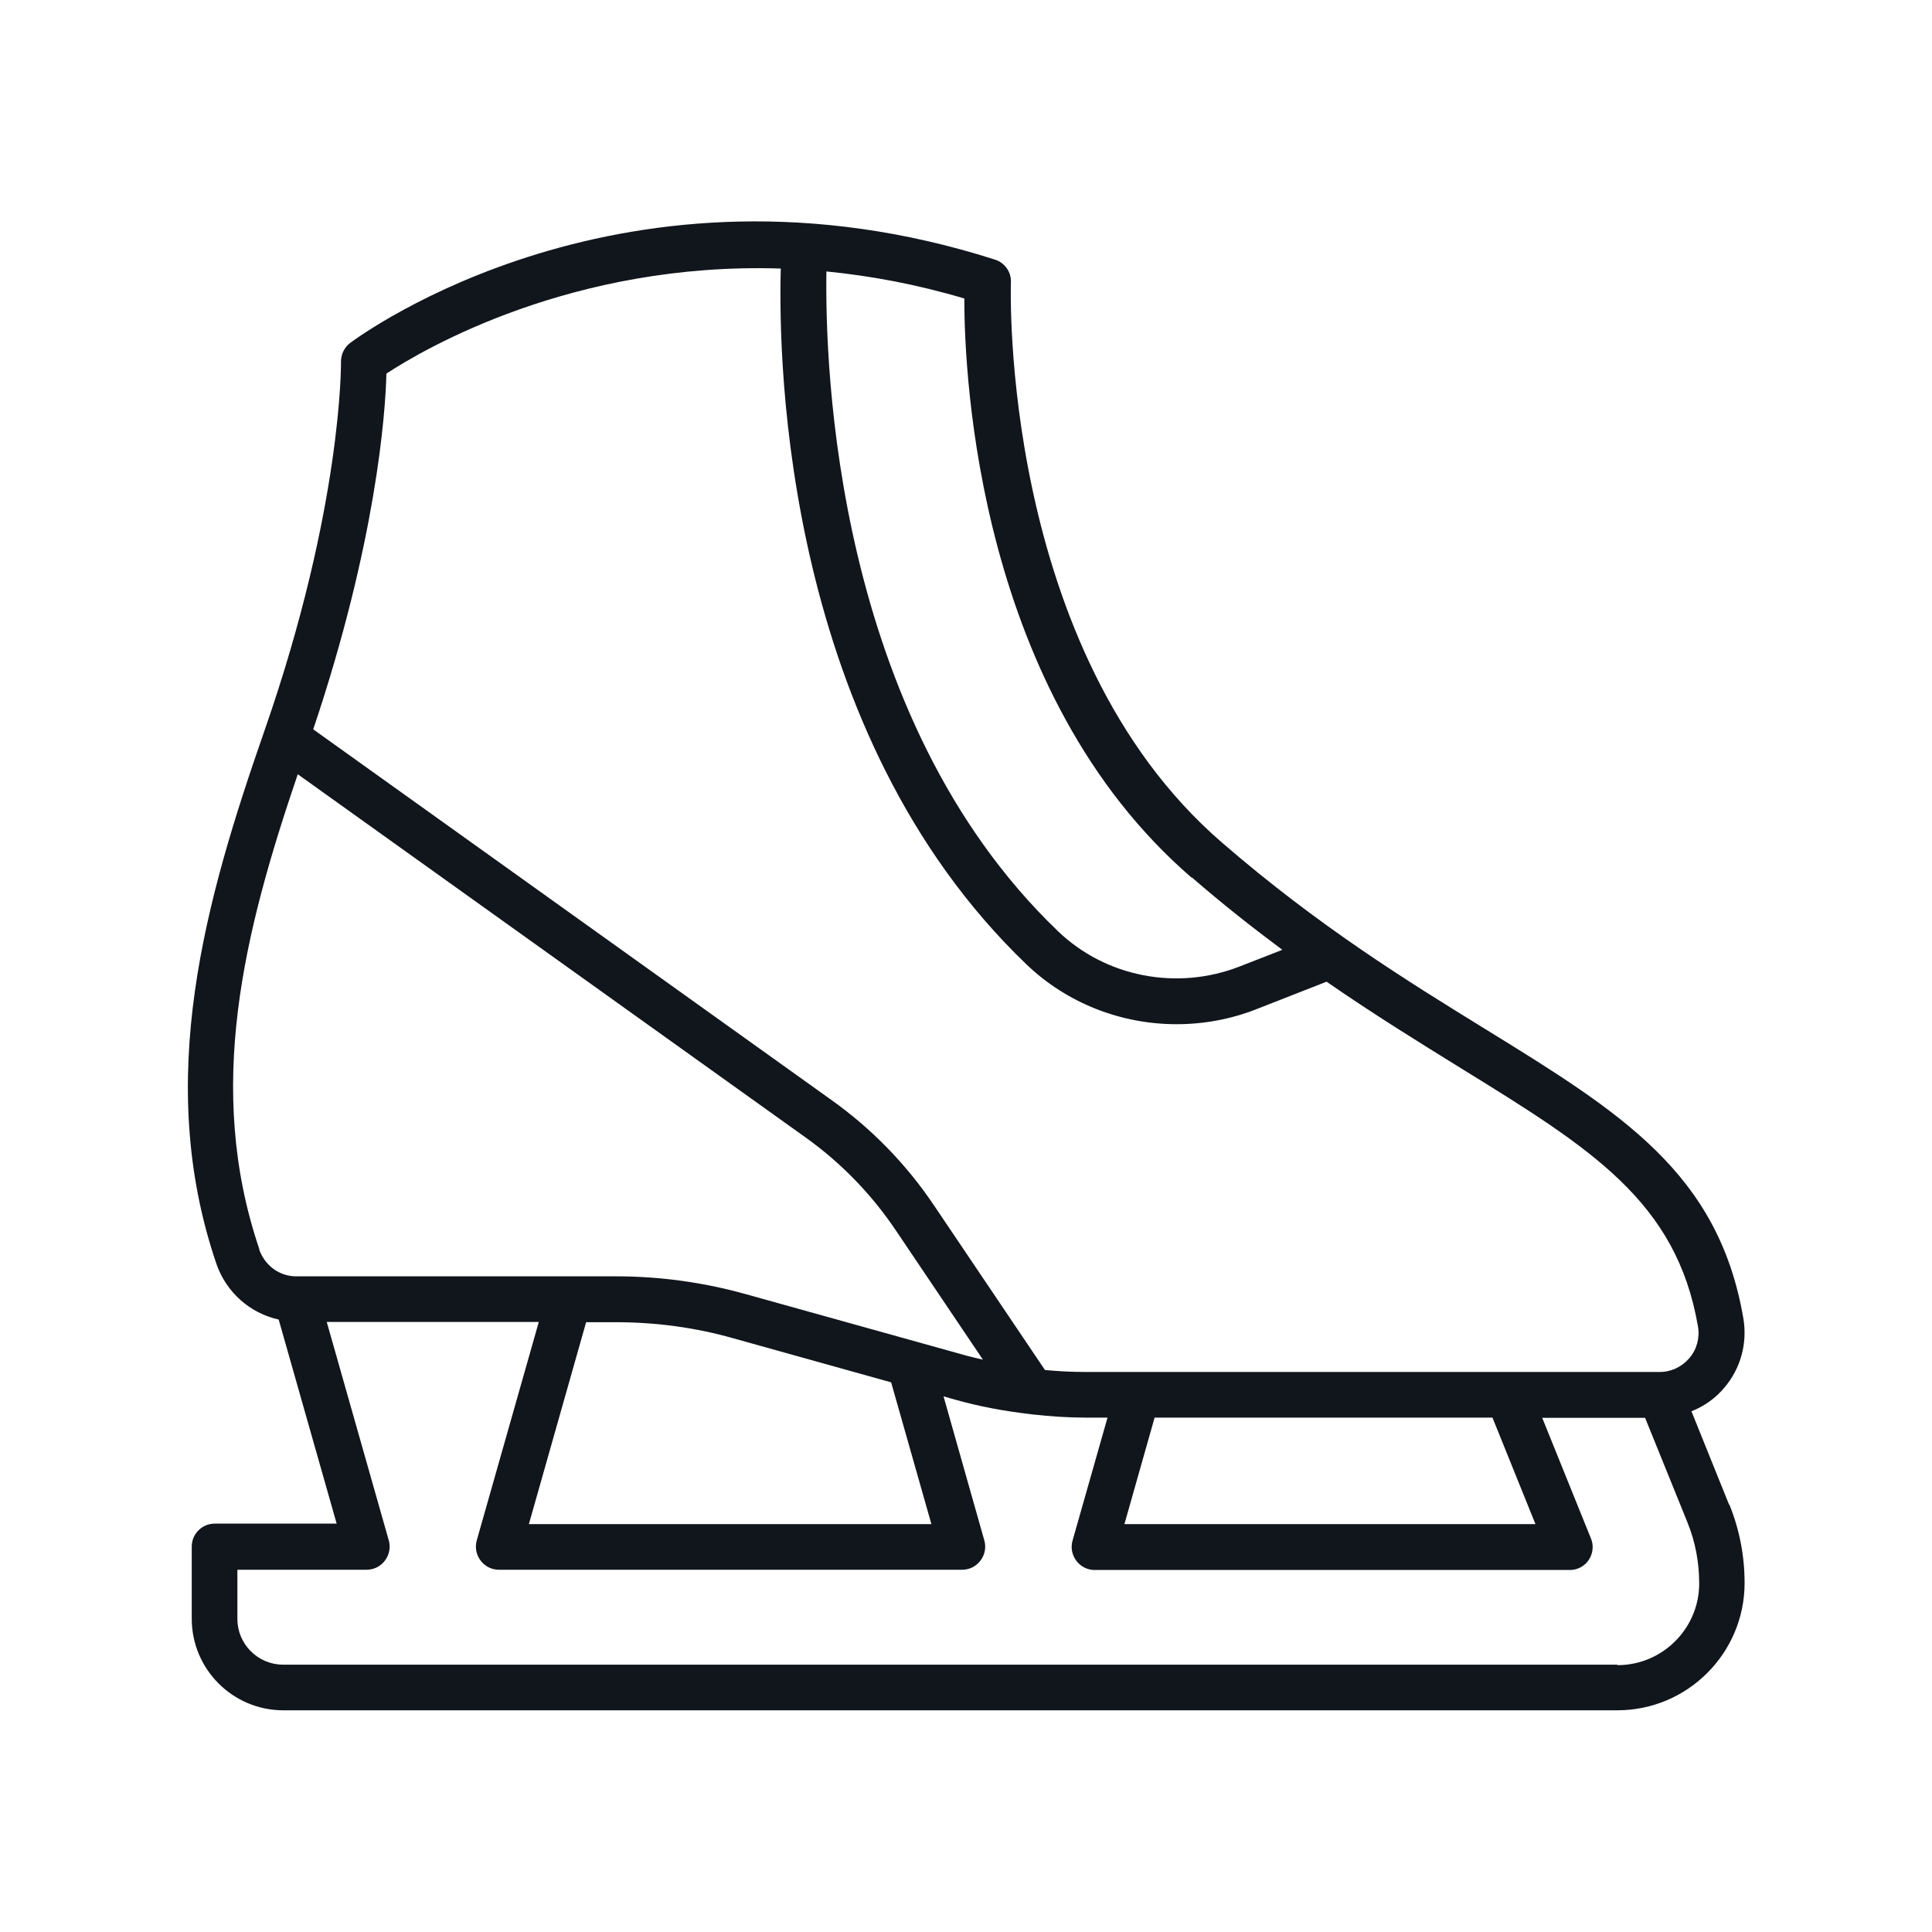 <?xml version="1.0" encoding="UTF-8"?>
<svg id="Layer_1" data-name="Layer 1" xmlns="http://www.w3.org/2000/svg" viewBox="0 0 80 80">
  <defs>
    <style>
      .cls-1 {
        fill: #11161c;
      }
    </style>
  </defs>
  <path class="cls-1" d="M71.6,62.31l-1.56-3.87c.52-.21,1-.54,1.37-.99.67-.79.95-1.83.78-2.85-1.03-6.04-5.08-8.53-10.69-11.99-3.23-1.99-6.89-4.25-10.9-7.72-9.21-7.95-8.75-23.05-8.74-23.2.02-.42-.25-.81-.66-.94-15.33-4.9-26.24,3.11-26.7,3.45-.24.18-.38.47-.38.77,0,.06.06,6.01-3.16,15.26-2.44,7-4.6,14.47-2,22.1.41,1.19,1.4,2.05,2.58,2.31l2.4,8.45h-5.05c-.52,0-.95.42-.95.95v2.99c0,2.09,1.7,3.79,3.79,3.79h55.24c2.91,0,5.27-2.37,5.27-5.27,0-1.12-.21-2.21-.63-3.25ZM49.35,36.33c1.29,1.12,2.54,2.1,3.75,3l-1.77.69c-2.59,1.01-5.54.44-7.52-1.46-9.27-8.88-9.65-23.47-9.59-27.32,1.82.18,3.73.53,5.71,1.12,0,3.27.59,16.37,9.41,23.98ZM16,15.47c1.54-1.01,7.7-4.63,16.33-4.35-.11,4.01.18,19.23,10.17,28.81,1.69,1.62,3.93,2.48,6.22,2.48,1.11,0,2.23-.2,3.3-.62l2.91-1.14c1.97,1.36,3.83,2.51,5.56,3.58,5.38,3.32,8.93,5.51,9.82,10.7.08.47-.05.95-.36,1.31-.31.36-.75.57-1.22.57h-23.81c-.55,0-1.1-.03-1.65-.08l-4.59-6.81c-1.15-1.71-2.58-3.18-4.25-4.37l-21.46-15.35c2.61-7.76,2.99-13.09,3.03-14.72ZM63.58,63.11h-17.02l1.25-4.41h13.99l1.78,4.41ZM10.74,51.73c-2.26-6.66-.64-13.12,1.59-19.67l21,15.02c1.49,1.06,2.76,2.37,3.78,3.89l3.59,5.33c-.22-.05-.44-.1-.66-.16l-9.15-2.55c-1.75-.49-3.56-.74-5.38-.74h-13.25c-.69,0-1.3-.45-1.53-1.12ZM38.58,63.11h-16.68l2.37-8.36h1.24c1.65,0,3.29.22,4.87.67l6.52,1.82,1.67,5.88ZM66.96,68.93H11.72c-1.04,0-1.89-.85-1.89-1.89v-2.04h5.35c.3,0,.58-.14.76-.38.18-.24.24-.54.16-.83l-2.57-9.05h8.78l-2.57,9.05c-.08.29-.02.59.16.83.18.24.46.38.76.38h19.18c.3,0,.58-.14.76-.38.18-.24.24-.54.16-.83l-1.69-5.97.49.14c1,.28,2.02.47,3.05.59.05,0,.1.02.15.02,0,0,0,0,.01,0,.72.08,1.45.13,2.17.13h.92l-1.45,5.1c-.08.29-.02.59.16.83.18.24.46.38.76.38h19.68c.31,0,.61-.16.78-.42s.21-.59.09-.88l-2.02-5h4.26l1.75,4.32c.33.81.49,1.66.49,2.54,0,1.86-1.52,3.38-3.38,3.38Z"/>
</svg>